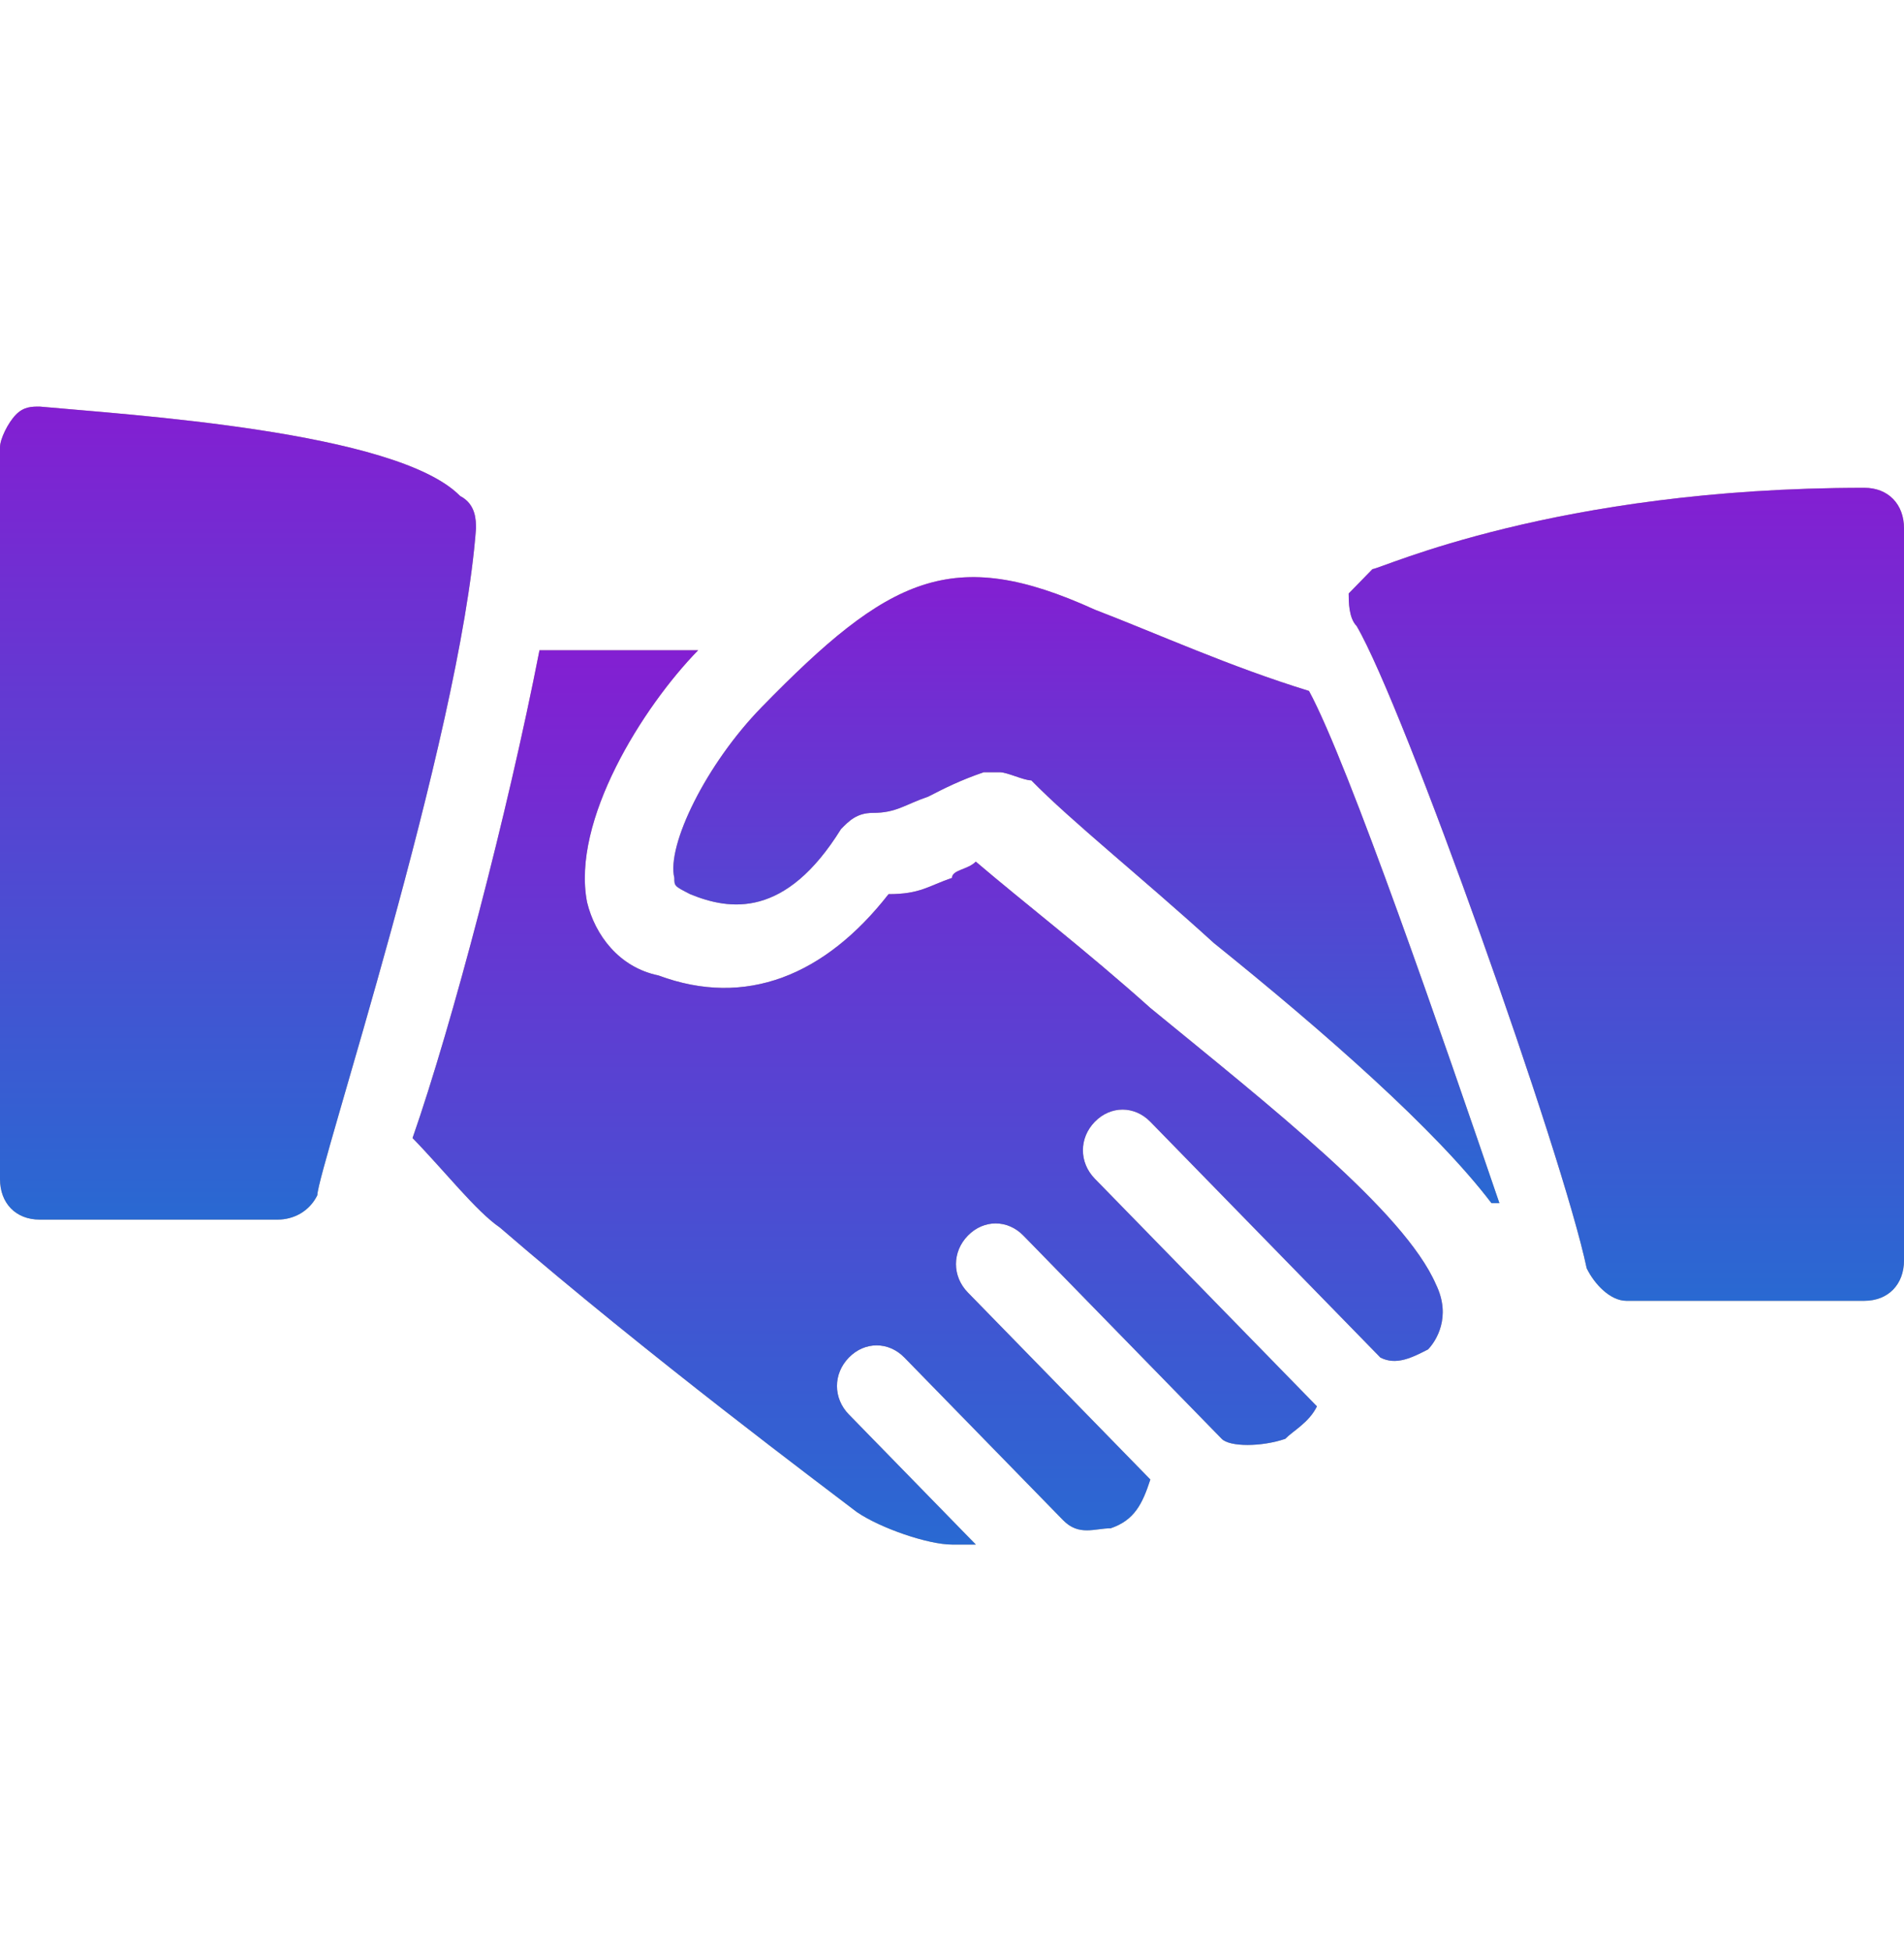 <svg width="200" height="205" viewBox="0 0 200 205" fill="none" xmlns="http://www.w3.org/2000/svg">
<g clip-path="url(#clip0)">
<path d="M48.333 52.082C41.666 45.252 13.333 43.545 4.166 42.691C3.333 42.691 2.5 42.691 1.666 43.545C0.833 44.399 0 46.106 0 46.96V123.789C0 126.35 1.667 128.058 4.167 128.058H29.167C30.834 128.058 32.5 127.204 33.334 125.497C33.334 122.936 48.334 77.692 50 55.497C50 54.643 50 52.936 48.333 52.082Z" fill="#BBA182"/>
<path d="M48.333 52.082C41.666 45.252 13.333 43.545 4.166 42.691C3.333 42.691 2.5 42.691 1.666 43.545C0.833 44.399 0 46.106 0 46.96V123.789C0 126.35 1.667 128.058 4.167 128.058H29.167C30.834 128.058 32.5 127.204 33.334 125.497C33.334 122.936 48.334 77.692 50 55.497C50 54.643 50 52.936 48.333 52.082Z" fill="url(#paint0_linear)"/>
<path d="M137.5 72.549C129.167 69.989 121.667 66.574 115 64.013C100 57.184 93.334 60.599 80.001 74.257C74.167 80.233 70.001 88.769 70.834 92.184C70.834 93.037 70.834 93.037 72.501 93.891C76.667 95.599 82.501 96.452 88.334 87.062C89.167 86.208 90.001 85.354 91.667 85.354C94.167 85.354 95 84.501 97.5 83.647C99.167 82.793 100.833 81.939 103.333 81.086C104.166 81.086 104.166 81.086 105 81.086C105.833 81.086 107.5 81.939 108.333 81.939C112.5 86.208 120 92.184 127.5 99.013C139.167 108.404 150.834 118.648 156.667 126.331H157.5C151.667 109.257 141.667 80.233 137.5 72.549Z" fill="#BBA182"/>
<path d="M137.5 72.549C129.167 69.989 121.667 66.574 115 64.013C100 57.184 93.334 60.599 80.001 74.257C74.167 80.233 70.001 88.769 70.834 92.184C70.834 93.037 70.834 93.037 72.501 93.891C76.667 95.599 82.501 96.452 88.334 87.062C89.167 86.208 90.001 85.354 91.667 85.354C94.167 85.354 95 84.501 97.5 83.647C99.167 82.793 100.833 81.939 103.333 81.086C104.166 81.086 104.166 81.086 105 81.086C105.833 81.086 107.5 81.939 108.333 81.939C112.5 86.208 120 92.184 127.5 99.013C139.167 108.404 150.834 118.648 156.667 126.331H157.5C151.667 109.257 141.667 80.233 137.5 72.549Z" fill="url(#paint1_linear)"/>
<path d="M195.835 51.22C163.335 51.22 145.002 59.756 144.169 59.756C143.336 60.61 142.502 61.464 141.669 62.317C141.669 63.171 141.669 64.878 142.502 65.732C147.502 74.268 164.169 121.22 166.669 133.171C167.502 134.878 169.169 136.585 170.835 136.585H195.835C198.335 136.585 200.002 134.878 200.002 132.317V55.487C200.002 52.927 198.335 51.22 195.835 51.22Z" fill="#BBA182"/>
<path d="M195.835 51.22C163.335 51.22 145.002 59.756 144.169 59.756C143.336 60.61 142.502 61.464 141.669 62.317C141.669 63.171 141.669 64.878 142.502 65.732C147.502 74.268 164.169 121.22 166.669 133.171C167.502 134.878 169.169 136.585 170.835 136.585H195.835C198.335 136.585 200.002 134.878 200.002 132.317V55.487C200.002 52.927 198.335 51.22 195.835 51.22Z" fill="url(#paint2_linear)"/>
<path d="M150.835 134.862C147.501 127.179 133.335 116.081 120.835 105.837C114.168 99.861 107.501 94.74 102.501 90.471C101.668 91.325 100.001 91.325 100.001 92.178C97.501 93.032 96.668 93.886 93.335 93.886C86.668 102.422 78.335 105.837 69.168 102.422C65.001 101.569 62.501 98.154 61.668 94.74C60.001 86.203 67.501 74.252 73.335 68.276H56.668C53.335 85.35 47.501 107.544 43.335 119.496C46.668 122.91 50.002 127.179 52.502 128.886C68.335 142.545 86.669 156.203 90.002 158.764C92.502 160.472 97.502 162.179 100.002 162.179C100.835 162.179 101.669 162.179 102.502 162.179L89.168 148.52C87.501 146.813 87.501 144.252 89.168 142.545C90.835 140.838 93.335 140.837 95.001 142.545L111.668 159.618C113.335 161.325 115.001 160.471 116.668 160.471C119.168 159.618 120.001 157.91 120.835 155.349L101.668 135.715C100.001 134.008 100.001 131.447 101.668 129.74C103.335 128.033 105.835 128.032 107.501 129.74L128.335 151.081C129.168 151.935 132.501 151.935 135.001 151.081C135.835 150.228 137.501 149.374 138.335 147.667L115.001 123.764C113.335 122.056 113.335 119.495 115.001 117.788C116.668 116.081 119.168 116.081 120.835 117.788L145.001 142.545C146.668 143.398 148.335 142.545 150.001 141.691C150.835 140.837 152.501 138.276 150.835 134.862Z" fill="#BBA182"/>
<path d="M150.835 134.862C147.501 127.179 133.335 116.081 120.835 105.837C114.168 99.861 107.501 94.74 102.501 90.471C101.668 91.325 100.001 91.325 100.001 92.178C97.501 93.032 96.668 93.886 93.335 93.886C86.668 102.422 78.335 105.837 69.168 102.422C65.001 101.569 62.501 98.154 61.668 94.74C60.001 86.203 67.501 74.252 73.335 68.276H56.668C53.335 85.35 47.501 107.544 43.335 119.496C46.668 122.91 50.002 127.179 52.502 128.886C68.335 142.545 86.669 156.203 90.002 158.764C92.502 160.472 97.502 162.179 100.002 162.179C100.835 162.179 101.669 162.179 102.502 162.179L89.168 148.52C87.501 146.813 87.501 144.252 89.168 142.545C90.835 140.838 93.335 140.837 95.001 142.545L111.668 159.618C113.335 161.325 115.001 160.471 116.668 160.471C119.168 159.618 120.001 157.91 120.835 155.349L101.668 135.715C100.001 134.008 100.001 131.447 101.668 129.74C103.335 128.033 105.835 128.032 107.501 129.74L128.335 151.081C129.168 151.935 132.501 151.935 135.001 151.081C135.835 150.228 137.501 149.374 138.335 147.667L115.001 123.764C113.335 122.056 113.335 119.495 115.001 117.788C116.668 116.081 119.168 116.081 120.835 117.788L145.001 142.545C146.668 143.398 148.335 142.545 150.001 141.691C150.835 140.837 152.501 138.276 150.835 134.862Z" fill="url(#paint3_linear)"/>
</g>
<defs>
<linearGradient id="paint0_linear" x1="25" y1="42.691" x2="25" y2="128.058" gradientUnits="userSpaceOnUse">
<stop stop-color="#831FD2"/>
<stop offset="1" stop-color="#2969D2"/>
</linearGradient>
<linearGradient id="paint1_linear" x1="114.114" y1="60.598" x2="114.114" y2="126.331" gradientUnits="userSpaceOnUse">
<stop stop-color="#831FD2"/>
<stop offset="1" stop-color="#2969D2"/>
</linearGradient>
<linearGradient id="paint2_linear" x1="170.835" y1="51.22" x2="170.835" y2="136.585" gradientUnits="userSpaceOnUse">
<stop stop-color="#831FD2"/>
<stop offset="1" stop-color="#2969D2"/>
</linearGradient>
<linearGradient id="paint3_linear" x1="97.441" y1="68.276" x2="97.441" y2="162.179" gradientUnits="userSpaceOnUse">
<stop stop-color="#831FD2"/>
<stop offset="1" stop-color="#2969D2"/>
</linearGradient>
<clipPath id="clip0">
<rect width="200" height="204.879" fill="white"/>
</clipPath>
</defs>
</svg>
